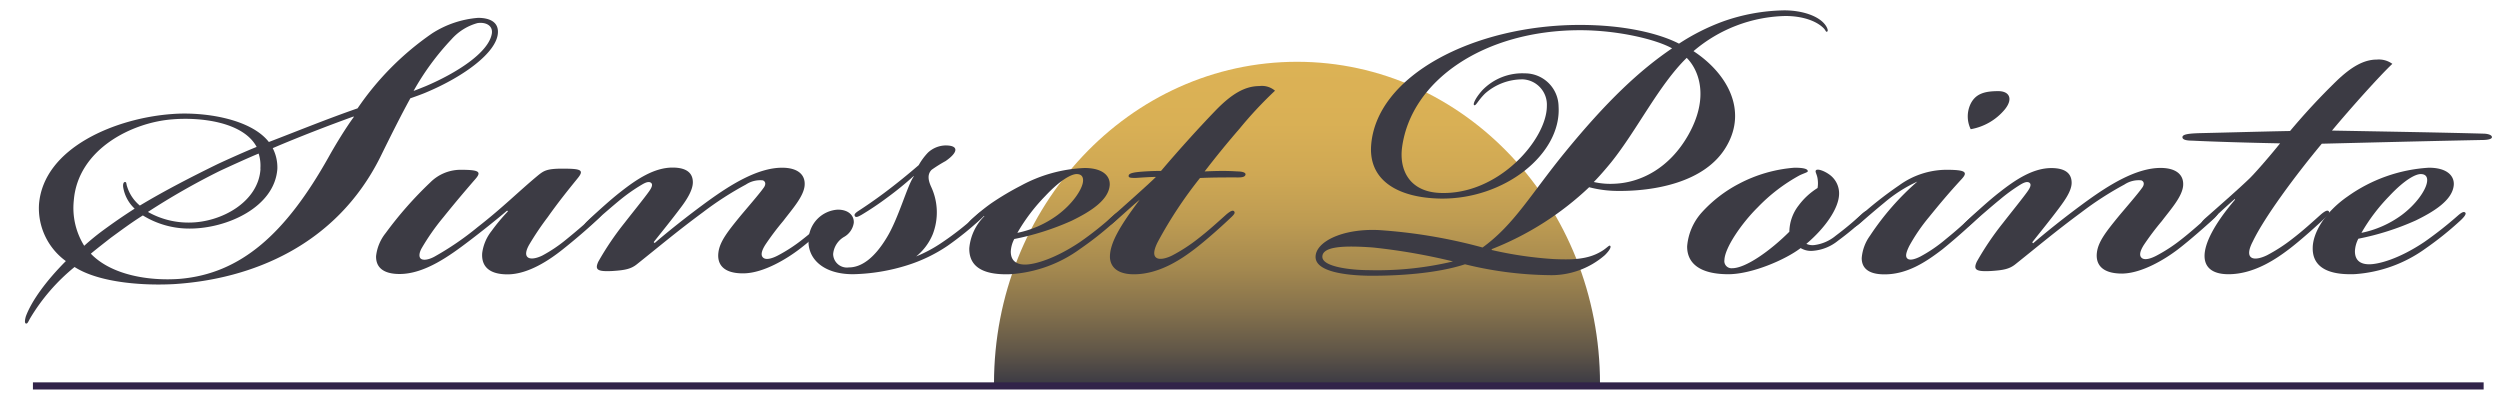 <svg id="Layer_1" data-name="Layer 1" xmlns="http://www.w3.org/2000/svg" xmlns:xlink="http://www.w3.org/1999/xlink" viewBox="0 0 350 55.5"><defs><style>.cls-1{fill:url(#linear-gradient);}.cls-2{fill:#312349;}.cls-3{fill:#3c3b44;}</style><linearGradient id="linear-gradient" x1="181.59" y1="8.65" x2="181.59" y2="53.71" gradientUnits="userSpaceOnUse"><stop offset="0" stop-color="#dcb255"/><stop offset="0.19" stop-color="#d9b055"/><stop offset="0.35" stop-color="#cfa854"/><stop offset="0.5" stop-color="#bd9b52"/><stop offset="0.64" stop-color="#a5894f"/><stop offset="0.77" stop-color="#86724c"/><stop offset="0.9" stop-color="#605648"/><stop offset="1" stop-color="#3c3b44"/></linearGradient></defs><path class="cls-1" d="M181.59,8.65c-23.43,0-42.43,20.18-42.43,45.06H224C224,28.83,205,8.65,181.59,8.65Z"/><rect class="cls-2" x="4.61" y="53.53" width="343.1" height="1"/><path class="cls-3" d="M50.06,15.17A40.1,40.1,0,0,1,60.5,4.67,13.93,13.93,0,0,1,66.94,2.5c1.41,0,2.92.46,2.76,2.19-.24,2.68-4.71,6-10,8.23-.49.22-1.76.68-2.25.84-1.33,2.41-2.84,5.44-4.25,8.31-6.2,12.34-18,17-28.76,17.7-4.2.24-10.48-.14-14-2.39a27.21,27.21,0,0,0-6.22,7.18c-.25.43-.36.81-.6.73s-.08-.73,0-1c.81-2.19,2.87-5,5.6-7.74a9.14,9.14,0,0,1-3.76-7.95c.65-8,10.88-12.1,18.7-12.64,4.3-.33,10.91.62,13.48,3.92C41.48,18.41,45.92,16.6,50.06,15.17ZM24.13,16.71c-5.68.43-13.23,4.19-13.8,11.37a10,10,0,0,0,1.46,6.33,32.8,32.8,0,0,1,2.57-2.11c1.71-1.25,2.68-1.92,4.49-3.09a5.28,5.28,0,0,1-1.59-2.92c-.08-.41,0-.81.24-.81s.16.27.3.65a5.61,5.61,0,0,0,1.78,2.65C23.08,26.67,27,24.67,30.41,23c1.14-.54,4.28-1.95,5.52-2.43C34.06,17.06,28.05,16.38,24.13,16.71ZM20,30.16c-1.6,1-2.93,2-4.5,3.14-.54.43-2.3,1.79-2.78,2.22,2.89,3,8.14,3.84,12.45,3.52C33.74,38.31,40,32.7,46,22c1-1.79,2.35-4,3.52-5.61V16.3c-3.6,1.3-7.74,2.9-11.34,4.44a5.9,5.9,0,0,1,.65,2.9C38.45,29,31.79,32,26.57,32A12.34,12.34,0,0,1,20,30.16Zm16.45-6.55a5.54,5.54,0,0,0-.24-2.11c-1.08.43-4.25,1.87-5.5,2.46a99.62,99.62,0,0,0-10,5.71,11.5,11.5,0,0,0,5.74,1.49C31,31.16,36.23,28.24,36.47,23.61ZM59.63,12.05c4.25-1.81,8.8-4.68,9.23-7.36.16-1.13-.86-1.62-2-1.46A7.52,7.52,0,0,0,63.21,5.5a36.52,36.52,0,0,0-5.31,7.23C58.23,12.62,59.36,12.16,59.63,12.05Z"/><path class="cls-3" d="M66.89,31.78c3.57-2.78,5.74-5,8.5-7.28.75-.59,1.19-.89,3.32-.89,2.57,0,3.12.16,2.2,1.3-1.36,1.68-2.68,3.3-4.25,5.52a40.2,40.2,0,0,0-2.57,3.82c-.49.86-.57,1.49-.19,1.78s1.16.16,2-.24a20.3,20.3,0,0,0,3.38-2.27c1.74-1.41,3.06-2.58,4.06-3.5.33-.32.82-.65,1-.4s-.24.7-.86,1.27c-1.14,1.08-3,2.68-4.74,4.06S74,38.41,71.05,38.41c-3.13,0-3.65-1.65-3.54-3a6.27,6.27,0,0,1,1.3-3.06,26.43,26.43,0,0,1,2.3-2.76L71,29.48c-1.52,1.3-3.74,3.06-5.31,4.25-2.63,2-6.2,4.63-9.74,4.63-2.38,0-3.33-1-3.3-2.49A6.25,6.25,0,0,1,54,32.62a52.71,52.71,0,0,1,6.25-7.09,6,6,0,0,1,4.22-1.76c2.57,0,3,.25,2.08,1.3-1.27,1.46-2.86,3.33-4.49,5.36A31.67,31.67,0,0,0,59,34.81c-.32.6-.38,1.17-.08,1.41s1,.19,1.87-.27A41,41,0,0,0,66.89,31.78Z"/><path class="cls-3" d="M100.58,35.33c.19-1.52,1.33-2.95,3-5,.76-.92,2.76-3.22,3.3-4,.33-.41.38-.89-.08-1.08a3.63,3.63,0,0,0-2.38.59,45.44,45.44,0,0,0-6,3.87c-3.73,2.76-5.79,4.52-9.25,7.28-.84.68-1.71.84-3.41.95-2.11.11-2.52-.16-2-1.3a40.85,40.85,0,0,1,3.68-5.44c.92-1.19,2.76-3.46,3.41-4.38.41-.57.57-1,.3-1.22s-.68-.11-1.27.24a24.29,24.29,0,0,0-3,2.09c-.81.65-3.06,2.6-3.6,3.08-.76.68-1.14.92-1.38.68s.08-.49.78-1.17c1.09-1,2.82-2.59,4.23-3.68,2.24-1.76,4.68-3.38,7.25-3.38,2.19,0,2.84.95,2.84,2.06S96.12,28,95.28,29.1c-1.22,1.63-2.65,3.39-3.76,4.79l.13.14c1.63-1.41,4.47-3.71,7.63-6,2.79-2,6.69-4.55,10.21-4.55,2.13,0,3.27.92,3.16,2.46s-1.73,3.33-3,5a38,38,0,0,0-2.52,3.35c-.59.95-.65,1.55-.21,1.84s1.3,0,2-.37a22.29,22.29,0,0,0,3.52-2.31c1.22-.94,3.16-2.67,4-3.43.54-.46.79-.6,1-.38s0,.43-.38.84c-.89.84-3.54,3.19-5.19,4.44s-4.9,3.3-7.74,3.35C101,38.31,100.39,36.76,100.58,35.33Z"/><path class="cls-3" d="M131.57,34.16A41.33,41.33,0,0,0,136.88,30c.4-.33.81-.68,1.05-.44s.06.44-.51,1a44.27,44.27,0,0,1-4.74,3.84A21.61,21.61,0,0,1,127,37.14a27.06,27.06,0,0,1-7.57,1.25c-4.36,0-6.39-2.33-6.23-4.82a4.35,4.35,0,0,1,4.09-4.22c1.57,0,2.3.89,2.24,1.84a2.71,2.71,0,0,1-1.4,2,3.1,3.1,0,0,0-1.49,2.38,1.93,1.93,0,0,0,2.19,1.87c1.73,0,3.54-1.25,5.28-4.12,1.67-2.68,2.92-7.39,3.81-8.6l0-.08a44.88,44.88,0,0,1-3.68,3,42.72,42.72,0,0,1-3.63,2.44c-.38.21-.76.43-.92.19s.06-.46.52-.76c1-.65,2.27-1.52,3.57-2.49,1.78-1.33,3.46-2.71,4.84-3.9a8.73,8.73,0,0,1,1.3-1.76,3.73,3.73,0,0,1,2.46-1c1.87,0,1.79.95,0,2.19a19.26,19.26,0,0,0-1.95,1.22c-.65.65-.46,1.52-.08,2.36a8.47,8.47,0,0,1,.24,6.65,7.79,7.79,0,0,1-2.33,3.12A19.32,19.32,0,0,0,131.57,34.16Z"/><path class="cls-3" d="M151.19,33.89A45.94,45.94,0,0,0,156,30.05c.48-.4.73-.43.89-.27s-.16.62-.87,1.27a45.56,45.56,0,0,1-4.79,3.79,18.6,18.6,0,0,1-9.82,3.55c-4.52.16-5.74-1.57-5.71-3.63a7.17,7.17,0,0,1,2.11-4.49l-.08-.08c-.16.16-1,.92-1.14,1-.62.55-1,.68-1.13.52s.05-.52.54-1a29.25,29.25,0,0,1,2.73-2.22A39.13,39.13,0,0,1,142.91,26a20.35,20.35,0,0,1,8.93-2.48c2.57,0,3.6,1.13,3.52,2.4-.16,2.17-2.87,3.79-5.36,5a37,37,0,0,1-8,2.54,4.12,4.12,0,0,0-.49,1.76c0,1.22.71,1.82,2,1.82S147.62,36.28,151.19,33.89Zm-3.14-3.78c2.09-1.55,3.36-3.47,3.55-4.55.13-.73-.14-1.19-.87-1.19s-2.27.81-4.38,3.06a25.73,25.73,0,0,0-3.92,5.17A14.34,14.34,0,0,0,148.05,30.11Z"/><path class="cls-3" d="M156.09,31c-.62.54-.92.73-1.13.51s.16-.65.62-1.08c1.46-1.3,5.22-4.63,6.25-5.66-.78,0-1.89.08-2.81.14-.68,0-1.09,0-1-.36s1-.46,2.13-.54c1.28-.08,1.9-.08,2.39-.08,2.62-3.08,5.27-6,7.57-8.39s4.17-3.49,6.2-3.49a2.8,2.8,0,0,1,2.19.65A55.73,55.73,0,0,0,173.55,18c-1.87,2.16-3.28,3.9-4.9,6,2-.09,3.22-.09,4.57,0,.44,0,1.27.08,1.14.49s-.92.35-1.46.35c-1.79,0-3,0-4.9.08a59.57,59.57,0,0,0-5.9,8.93c-.43.84-.79,1.87-.19,2.25.43.29,1.33.1,2.19-.33a23.25,23.25,0,0,0,3.66-2.38c1.4-1.08,2.68-2.25,3.92-3.36.51-.43.89-.65,1.08-.46s.06.41-.3.76c-1.21,1.17-3.68,3.38-5.27,4.58s-4.77,3.49-8.44,3.49c-2.41,0-3.33-1.11-3.36-2.44,0-1.92,1.38-4.3,4.17-8C158.31,29,157,30.24,156.09,31Z"/><path class="cls-3" d="M213.22,11.11a7.91,7.91,0,0,0-5.33,2c-1,1-1.24,1.7-1.49,1.62s.14-1,1.14-2.11a7.77,7.77,0,0,1,5.93-2.35,4.7,4.7,0,0,1,4.73,4.62c.43,6.66-7.58,13.07-16.59,12.91-5.63-.11-9.93-2.35-9.66-7.31.6-9.87,14.37-17,29.26-17,6.14,0,11,1.16,13.85,2.62A30.09,30.09,0,0,1,241.23,3a26.76,26.76,0,0,1,8.58-1.55c2.49,0,5,.79,5.87,2.25.16.27.3.65.11.73s-.16-.16-.49-.49c-1-1-2.92-1.7-5.35-1.7a20.48,20.48,0,0,0-12.86,4.92c4.73,3.11,7.55,8.23,4.65,13.26-3,5.28-10.5,6.34-15.1,6.31a16,16,0,0,1-4.16-.52,42.18,42.18,0,0,1-13.64,8.67V35a53.23,53.23,0,0,0,8.68,1.27c2.47.11,4.68.08,6.53-1,.86-.46,1.21-1,1.37-.86s0,.57-.73,1.3a11.41,11.41,0,0,1-7.84,2.81A51.59,51.59,0,0,1,205.1,37c-3.87,1.27-9.31,1.65-13.64,1.6-2.92-.06-7.28-.52-7.28-2.63s3.74-4,8.85-3.76a73.57,73.57,0,0,1,14.53,2.44c4.44-3.22,6.74-7.45,11.53-13.32,5.9-7.22,10.48-11.5,15-14.56-2.19-1.24-7.55-2.54-12.88-2.54-13.4,0-23.65,7-24.92,16.4-.41,3.14,1,6.19,5.27,6.38,8.23.36,15-7.52,15-12.17A3.55,3.55,0,0,0,213.22,11.11Zm-21,23.54c-4.09-.3-7.09-.16-7.09,1.3s4.25,1.87,6.44,1.87a45.78,45.78,0,0,0,11.85-1.22A84.75,84.75,0,0,0,192.22,34.65Zm33.86-8.93c3.59-.16,7.63-2.14,10.28-6.82,3-5.3,1.46-9.12-.22-10.8-3.89,3.79-6.93,10.07-10.55,14.59-.81,1-1.76,2.08-2.46,2.79A10.44,10.44,0,0,0,226.08,25.72Z"/><path class="cls-3" d="M253.85,35.11a2.83,2.83,0,0,1-1.76-.38c-2.12,1.63-6.85,3.66-10.12,3.66-4.09,0-5.79-1.6-5.77-3.9a8.07,8.07,0,0,1,2.06-4.76,18.62,18.62,0,0,1,5.19-4,19.89,19.89,0,0,1,7.77-2.25c1.06,0,1.87.11,1.87.49,0,.16-.52.27-1.17.59a24.18,24.18,0,0,0-5.84,4.47c-2.22,2.19-4.6,5.63-4.66,7.36a1,1,0,0,0,1.09,1.16c1.89,0,5.35-2.46,8-5.11a6.14,6.14,0,0,1,1.3-3.68,9.68,9.68,0,0,1,2.65-2.44,4.1,4.1,0,0,0,0-1.32c-.1-.68-.43-1-.19-1.19s1.09.1,1.79.59a3.24,3.24,0,0,1,1.41,2.84c-.08,1.95-1.9,4.63-4.58,6.9a2.1,2.1,0,0,0,1.11.17A5.84,5.84,0,0,0,257,33a45,45,0,0,0,3.52-2.92c.46-.43.81-.68,1.05-.49s0,.52-.41.92a41.47,41.47,0,0,1-3.84,3.19A6.33,6.33,0,0,1,253.85,35.11Z"/><path class="cls-3" d="M263.81,28.37c-1.22,1-2.38,2-3.2,2.71-.59.51-1,.81-1.21.59s.05-.54.67-1.13a53.25,53.25,0,0,1,5.82-4.6,11.37,11.37,0,0,1,6.55-2.17c2.73,0,3.11.3,2.19,1.3-1.84,2-3,3.39-4.6,5.36a25.5,25.5,0,0,0-2.73,4c-.49,1-.57,1.51-.25,1.78s1,.11,1.79-.29a20.35,20.35,0,0,0,3.57-2.44c1.71-1.38,2.49-2.14,3.79-3.3.62-.54.95-.81,1.19-.57s-.33.73-.73,1.14c-1,1-3.28,3-4.74,4.17-2.32,1.78-4.92,3.49-8.09,3.49-2.41,0-3.19-1-3.19-2.28A6.15,6.15,0,0,1,261.8,33a37.14,37.14,0,0,1,6.63-7.58A20,20,0,0,0,263.81,28.37ZM280.69,15.3a8,8,0,0,1-4.79,2.79,4.09,4.09,0,0,1-.08-3.41c.71-1.6,2.08-1.92,3.95-1.92C281.29,12.76,281.88,13.81,280.69,15.3Z"/><path class="cls-3" d="M293.57,35.33c.19-1.52,1.33-2.95,3-5,.76-.92,2.76-3.22,3.3-4,.33-.41.38-.89-.08-1.08a3.63,3.63,0,0,0-2.38.59,45.44,45.44,0,0,0-6,3.87c-3.73,2.76-5.79,4.52-9.25,7.28-.84.68-1.71.84-3.41.95-2.11.11-2.52-.16-2-1.3a40.85,40.85,0,0,1,3.68-5.44c.92-1.19,2.76-3.46,3.41-4.38.41-.57.57-1,.3-1.22s-.68-.11-1.27.24A24.29,24.29,0,0,0,279.91,28c-.81.65-3.06,2.6-3.6,3.08-.76.68-1.14.92-1.38.68s.08-.49.78-1.17c1.09-1,2.82-2.59,4.23-3.68,2.24-1.76,4.68-3.38,7.25-3.38,2.19,0,2.84.95,2.84,2.06s-.92,2.41-1.76,3.54c-1.22,1.63-2.65,3.39-3.76,4.79l.13.14c1.63-1.41,4.47-3.71,7.63-6,2.79-2,6.69-4.55,10.21-4.55,2.13,0,3.27.92,3.16,2.46s-1.73,3.33-3,5a38,38,0,0,0-2.52,3.35c-.59.95-.65,1.55-.21,1.84s1.3,0,2-.37a22.29,22.29,0,0,0,3.52-2.31c1.22-.94,3.16-2.67,4-3.43.54-.46.79-.6,1-.38s0,.43-.38.84c-.89.84-3.54,3.19-5.19,4.44s-4.9,3.3-7.74,3.35C294,38.31,293.38,36.76,293.57,35.33Z"/><path class="cls-3" d="M312.87,27.86c-1.22,1.05-2.62,2.38-3.49,3.17-.62.54-.92.73-1.13.51s0-.54.51-1c2.19-1.94,4.68-4.11,6.22-5.6.82-.81,2.82-3.11,4.23-4.87-4.15-.08-9.59-.24-12.29-.38-.65,0-1.38-.08-1.38-.48s.81-.52,2.43-.57c3.66-.08,8.42-.22,12.64-.3a92.7,92.7,0,0,1,6.5-7c2.08-2,3.84-3,5.65-3a3.21,3.21,0,0,1,2.17.6c-1.65,1.54-5.77,6.12-8.45,9.34,7,.13,15.59.27,21.17.43.57,0,1.22.16,1.22.49s-.82.4-1.38.4c-8,.16-15.43.35-22.44.52-3.6,4.32-8,10.23-9.66,13.69-.44.84-.79,1.87-.19,2.25.43.29,1.32.1,2.19-.33A23.22,23.22,0,0,0,321,33.38c1.41-1.08,2.71-2.27,3.93-3.36.51-.43.89-.65,1.08-.46s.05.41-.3.76c-1.22,1.17-3.68,3.38-5.27,4.58s-4.77,3.49-8.45,3.49c-2.32,0-3.3-1-3.35-2.44-.06-1.87,1.41-4.65,4.27-8Z"/><path class="cls-3" d="M323.78,34.73c0-2.08,1.65-5,4.92-7.25a21.81,21.81,0,0,1,11.34-4c2.54,0,3.57,1.13,3.49,2.4-.16,2.17-2.87,3.79-5.36,5a37,37,0,0,1-8,2.54,4.1,4.1,0,0,0-.48,1.76c0,1.22.7,1.82,2,1.82s4.14-.73,7.71-3.12a53.14,53.14,0,0,0,4.74-3.73c.6-.51.84-.54,1-.38s-.08.57-.81,1.22a45.54,45.54,0,0,1-4.74,3.79,19.09,19.09,0,0,1-9.93,3.6C325.13,38.55,323.75,36.84,323.78,34.73Zm12.45-4.62c2.08-1.55,3.35-3.47,3.54-4.55.14-.73-.13-1.19-.87-1.19s-2.27.81-4.38,3.06a25.73,25.73,0,0,0-3.92,5.17A14.37,14.37,0,0,0,336.23,30.11Z"/></svg>